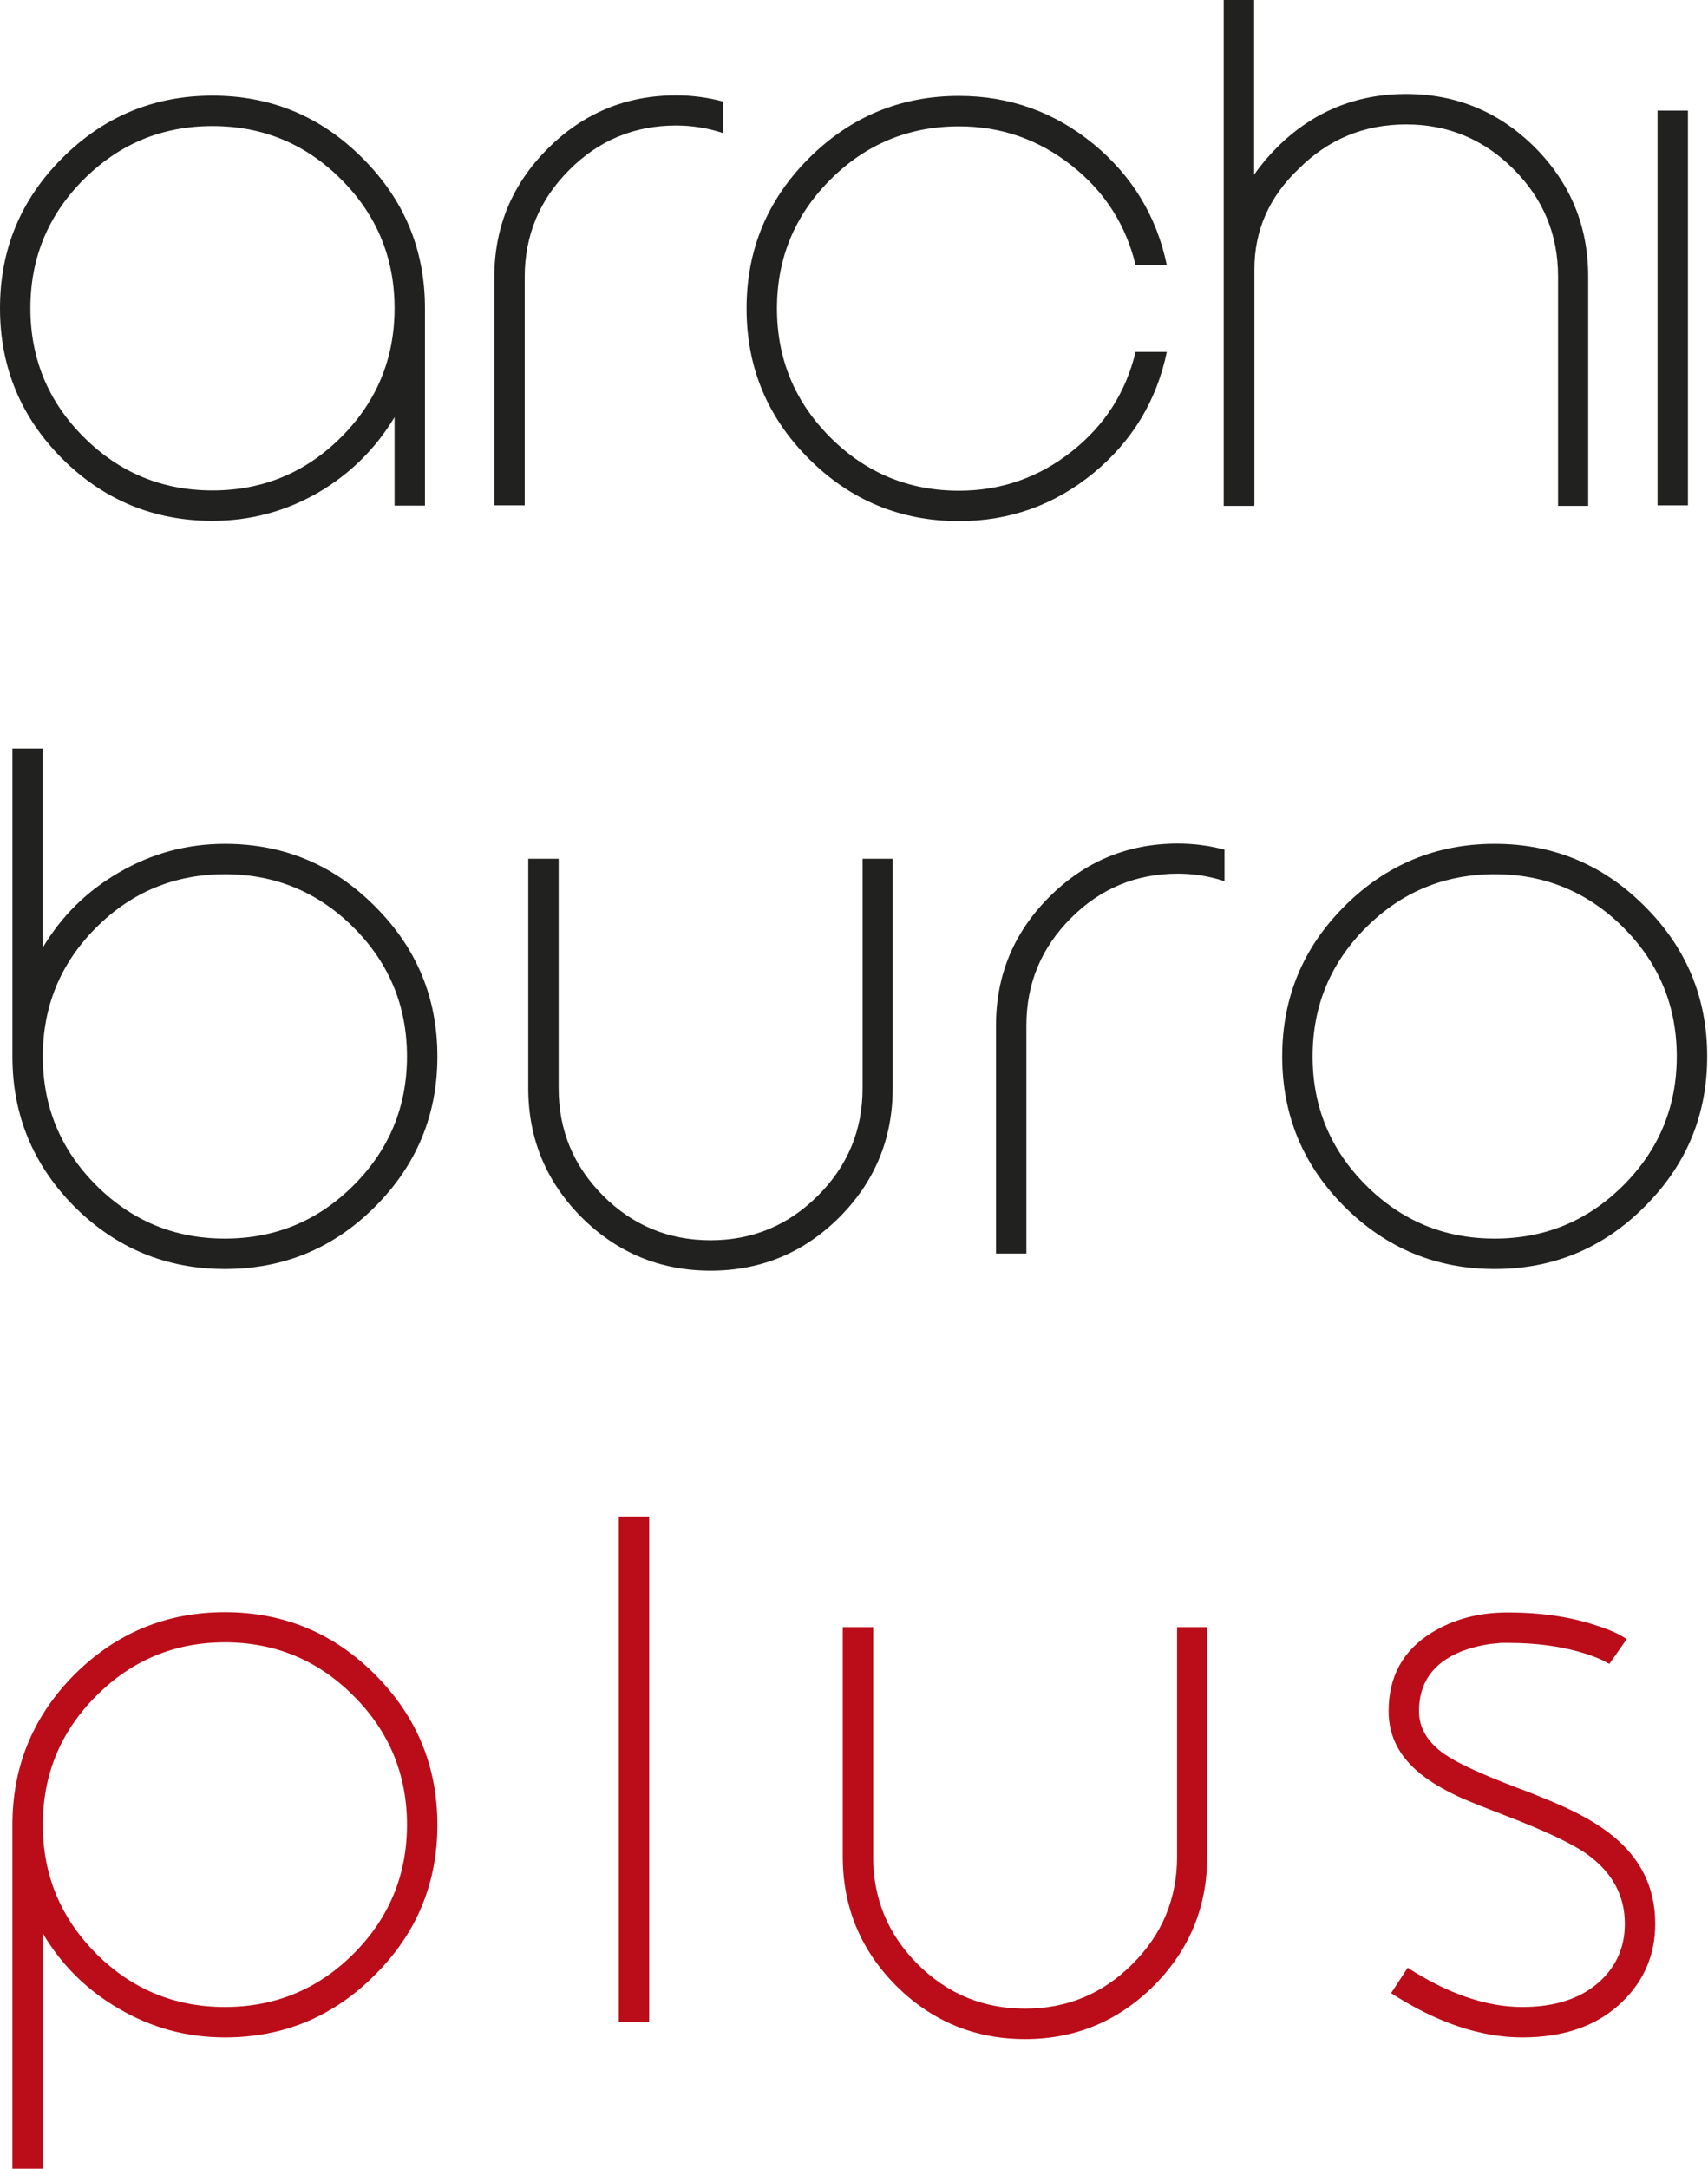 <?xml version="1.0" encoding="UTF-8"?> <svg xmlns="http://www.w3.org/2000/svg" width="394" height="500" viewBox="0 0 394 500" fill="none"><path d="M78.715 100.768C86.916 92.568 91.017 82.667 91.017 71.067C91.017 59.467 86.916 49.566 78.715 41.365C70.515 33.165 60.614 29.064 49.014 29.064C37.414 29.064 27.513 33.165 19.312 41.365C11.111 49.566 7.011 59.467 7.011 71.067C7.011 82.667 11.111 92.568 19.312 100.768C27.513 108.969 37.414 113.07 49.014 113.07C60.614 113.07 70.515 108.969 78.715 100.768ZM91.017 116.575V96.179C86.64 103.445 80.797 109.224 73.489 113.516C65.925 117.893 57.767 120.081 49.014 120.081C35.502 120.081 23.944 115.301 14.341 105.74C4.78 96.137 0 84.579 0 71.067C0 57.555 4.78 46.018 14.341 36.458C23.944 26.855 35.502 22.053 49.014 22.053C62.526 22.053 74.063 26.855 83.623 36.458C93.226 46.018 98.028 57.555 98.028 71.067V116.575H91.017Z" fill="#212120"></path><path d="M126.327 34.291C134.528 26.09 144.407 21.989 155.965 21.989C159.619 21.989 163.21 22.457 166.736 23.392V30.658C163.21 29.51 159.619 28.937 155.965 28.937C146.319 28.937 138.097 32.357 131.299 39.198C124.457 46.039 121.037 54.283 121.037 63.928V116.512H114.026V63.928C114.026 52.371 118.126 42.492 126.327 34.291Z" fill="#212120"></path><path d="M191.53 100.832C199.731 109.033 209.632 113.133 221.232 113.133C230.962 113.133 239.652 110.095 247.3 104.019C254.821 98.07 259.708 90.443 261.96 81.137H269.162C266.825 92.355 261.216 101.64 252.336 108.991C243.285 116.427 232.917 120.145 221.232 120.145C207.719 120.145 196.162 115.343 186.559 105.74C176.998 96.179 172.218 84.643 172.218 71.131C172.218 57.618 176.998 46.082 186.559 36.521C196.162 26.918 207.719 22.117 221.232 22.117C232.917 22.117 243.285 25.835 252.336 33.271C261.216 40.622 266.825 49.906 269.162 61.124H261.96C259.708 51.818 254.821 44.191 247.3 38.242C239.652 32.166 230.962 29.128 221.232 29.128C209.632 29.128 199.731 33.228 191.53 41.429C183.329 49.63 179.229 59.531 179.229 71.131C179.229 82.731 183.329 92.631 191.53 100.832Z" fill="#212120"></path><path d="M282.292 116.639V0H289.303V40.282C290.833 38.072 292.596 35.969 294.593 33.972C302.837 25.771 312.758 21.671 324.359 21.671C335.916 21.671 345.817 25.771 354.06 33.972C362.261 42.215 366.361 52.137 366.361 63.737V116.639H359.414V63.737C359.414 54.049 355.972 45.785 349.089 38.943C342.247 32.102 334.004 28.682 324.359 28.682C314.67 28.682 306.406 32.102 299.565 38.943C292.766 45.402 289.367 53.114 289.367 62.08V116.512H289.303V116.639H282.292Z" fill="#212120"></path><path d="M382.359 116.512V25.495H389.37V116.512H382.359Z" fill="#212120"></path><path d="M22.18 213.856C13.98 222.057 9.879 231.958 9.879 243.558C9.879 255.158 13.98 265.059 22.18 273.26C30.381 281.46 40.282 285.561 51.882 285.561C63.482 285.561 73.383 281.46 81.584 273.26C89.784 265.059 93.885 255.158 93.885 243.558C93.885 231.958 89.784 222.057 81.584 213.856C73.383 205.656 63.482 201.555 51.882 201.555C40.282 201.555 30.381 205.656 22.18 213.856ZM9.879 172.555V218.446C14.213 211.179 20.056 205.422 27.407 201.173C34.971 196.754 43.129 194.544 51.882 194.544C65.394 194.544 76.931 199.346 86.491 208.949C96.094 218.509 100.896 230.046 100.896 243.558C100.896 257.07 96.094 268.628 86.491 278.231C76.931 287.792 65.394 292.572 51.882 292.572C38.37 292.572 26.812 287.792 17.209 278.231C7.648 268.628 2.868 257.07 2.868 243.558V172.555H9.879Z" fill="#212120"></path><path d="M198.98 197.986H205.927V250.888C205.927 262.488 201.827 272.41 193.626 280.653C185.383 288.854 175.482 292.954 163.924 292.954C152.324 292.954 142.402 288.854 134.159 280.653C125.958 272.41 121.858 262.488 121.858 250.888V197.986H128.869V250.888C128.869 260.576 132.289 268.84 139.131 275.682C145.972 282.523 154.236 285.943 163.924 285.943C173.57 285.943 181.813 282.523 188.654 275.682C195.538 268.84 198.98 260.576 198.98 250.888V197.986Z" fill="#212120"></path><path d="M242.059 206.782C250.259 198.581 260.139 194.48 271.696 194.48C275.351 194.48 278.941 194.948 282.468 195.883V203.149C278.941 202.001 275.351 201.428 271.696 201.428C262.051 201.428 253.829 204.848 247.03 211.689C240.189 218.531 236.768 226.774 236.768 236.419V289.003H229.757V236.419C229.757 224.862 233.858 214.982 242.059 206.782Z" fill="#212120"></path><path d="M344.795 201.555C333.195 201.555 323.295 205.656 315.094 213.856C306.893 222.057 302.792 231.958 302.792 243.558C302.792 255.158 306.893 265.059 315.094 273.26C323.295 281.46 333.195 285.561 344.795 285.561C356.395 285.561 366.296 281.46 374.497 273.26C382.698 265.059 386.798 255.158 386.798 243.558C386.798 231.958 382.698 222.057 374.497 213.856C366.296 205.656 356.395 201.555 344.795 201.555ZM344.795 292.572C331.283 292.572 319.725 287.77 310.122 278.167C300.562 268.607 295.781 257.07 295.781 243.558C295.781 230.046 300.562 218.509 310.122 208.949C319.725 199.346 331.283 194.544 344.795 194.544C358.307 194.544 369.844 199.346 379.405 208.949C389.008 218.509 393.809 230.046 393.809 243.558C393.809 257.07 389.008 268.607 379.405 278.167C369.844 287.77 358.307 292.572 344.795 292.572Z" fill="#212120"></path><path d="M81.584 391.009C73.383 382.766 63.482 378.644 51.882 378.644C40.282 378.644 30.381 382.766 22.18 391.009C13.98 399.21 9.879 409.111 9.879 420.711C9.879 432.269 13.98 442.169 22.18 450.412C30.381 458.613 40.282 462.714 51.882 462.714C63.482 462.714 73.383 458.613 81.584 450.412C89.784 442.169 93.885 432.269 93.885 420.711C93.885 409.111 89.784 399.21 81.584 391.009ZM86.491 455.32C76.931 464.923 65.394 469.725 51.882 469.725C43.086 469.725 34.928 467.515 27.407 463.096C20.056 458.847 14.213 453.068 9.879 445.76V500H2.868V420.711C2.868 407.199 7.648 395.641 17.209 386.038C26.812 376.477 38.37 371.697 51.882 371.697C65.394 371.697 76.931 376.477 86.491 386.038C96.094 395.641 100.896 407.199 100.896 420.711C100.896 434.223 96.094 445.76 86.491 455.32Z" fill="#BA0D19"></path><path d="M142.743 466.156V349.644H149.754V466.156H142.743Z" fill="#BA0D19"></path><path d="M271.528 375.139H278.475V428.041C278.475 439.641 274.375 449.563 266.174 457.806C257.931 466.007 248.03 470.107 236.473 470.107C224.872 470.107 214.951 466.007 206.707 457.806C198.506 449.563 194.406 439.641 194.406 428.041V375.139H201.417V428.041C201.417 437.729 204.838 445.993 211.679 452.834C218.52 459.676 226.785 463.096 236.473 463.096C246.118 463.096 254.361 459.676 261.203 452.834C268.086 445.993 271.528 437.729 271.528 428.041V375.139Z" fill="#BA0D19"></path><path d="M320.896 459.527L324.721 453.663C334.069 459.697 342.886 462.714 351.171 462.714C358.82 462.714 364.811 460.717 369.145 456.722C372.927 453.196 374.818 448.798 374.818 443.529C374.818 437.113 371.992 431.822 366.341 427.658C362.899 425.151 356.504 422.113 347.156 418.544L342.248 416.632C340.421 415.909 338.806 415.251 337.404 414.656C333.92 413.084 331.052 411.469 328.8 409.812C323.148 405.733 320.323 400.634 320.323 394.515C320.323 386.527 323.637 380.493 330.266 376.414C335.28 373.312 341.122 371.761 347.793 371.761C355.484 371.761 362.304 372.759 368.253 374.756C370.165 375.351 371.886 376.031 373.416 376.796C373.883 377.051 374.308 377.306 374.69 377.561C374.86 377.646 374.988 377.71 375.073 377.752L375.2 377.88H375.264L371.249 383.616L371.185 383.552C371.1 383.51 370.994 383.467 370.866 383.425C370.569 383.255 370.229 383.063 369.846 382.851C368.572 382.256 367.127 381.704 365.512 381.194C360.371 379.579 354.465 378.772 347.793 378.772H346.327C345.478 378.857 344.607 378.942 343.714 379.027C341.165 379.409 338.849 380.025 336.767 380.875C330.478 383.51 327.334 388.056 327.334 394.515C327.334 398.382 329.31 401.696 333.261 404.458C336.151 406.455 341.611 408.983 349.642 412.043L352.51 413.126L355.378 414.273C357.503 415.123 359.394 415.931 361.051 416.695C365.215 418.608 368.657 420.626 371.376 422.751C378.345 428.104 381.829 435.031 381.829 443.529C381.829 450.54 379.343 456.489 374.372 461.375C368.72 466.942 360.987 469.725 351.171 469.725C341.526 469.725 331.434 466.326 320.896 459.527Z" fill="#BA0D19"></path></svg> 
